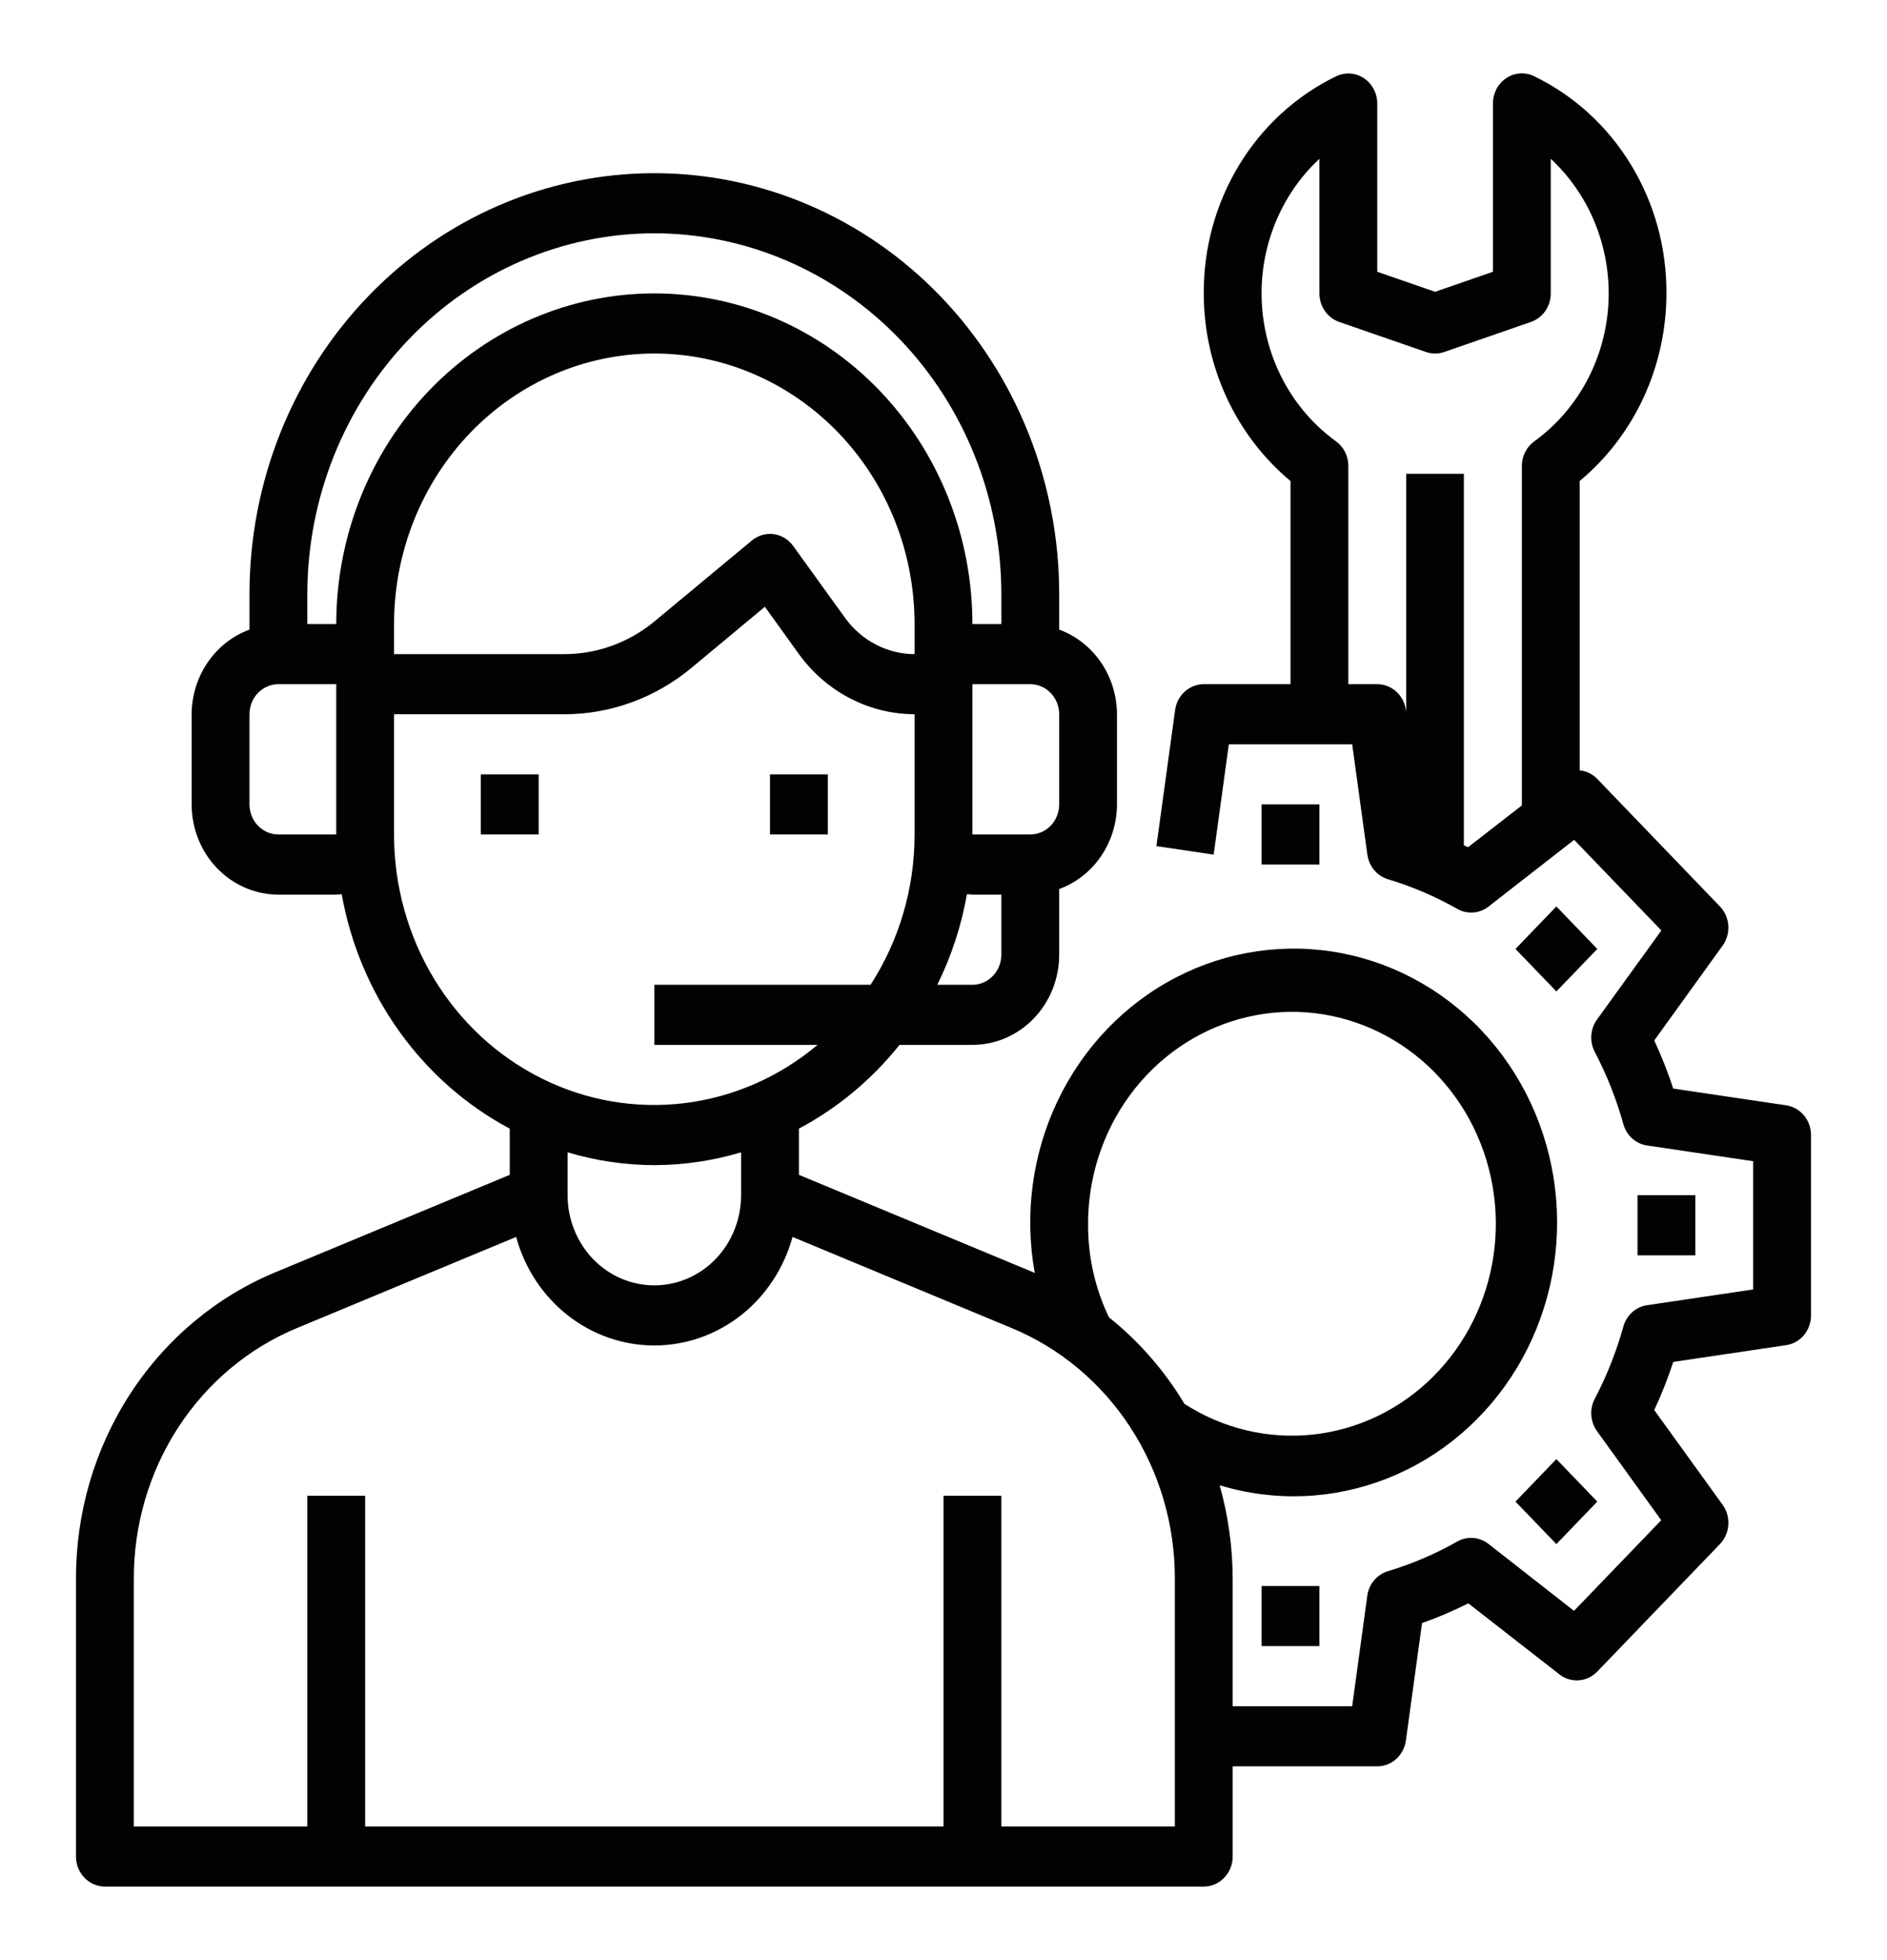 <svg width="52" height="54" viewBox="0 0 52 54" fill="none" xmlns="http://www.w3.org/2000/svg">
<path d="M14.844 21.333H13.25V22.989H14.844V21.333Z" fill="#020202"/>
<path d="M22.812 21.333H21.219V22.989H22.812V21.333Z" fill="#020202"/>
<path d="M49.223 30.451L46.109 29.989C45.961 29.536 45.786 29.094 45.586 28.664L47.469 26.053C47.584 25.894 47.64 25.697 47.627 25.498C47.613 25.299 47.531 25.112 47.395 24.971L44.014 21.457C43.884 21.323 43.714 21.241 43.531 21.223V13.252C44.277 12.631 44.879 11.845 45.293 10.95C45.706 10.056 45.921 9.076 45.922 8.083C45.929 6.828 45.59 5.597 44.944 4.537C44.298 3.476 43.373 2.631 42.278 2.101C42.156 2.041 42.022 2.014 41.888 2.023C41.754 2.032 41.624 2.075 41.511 2.15C41.398 2.225 41.304 2.328 41.239 2.45C41.175 2.573 41.141 2.71 41.141 2.849V7.487L39.547 8.039L37.953 7.487V2.849C37.953 2.71 37.918 2.573 37.853 2.451C37.788 2.33 37.695 2.227 37.581 2.152C37.468 2.078 37.339 2.035 37.205 2.026C37.071 2.018 36.937 2.045 36.816 2.104C35.722 2.634 34.797 3.479 34.151 4.539C33.505 5.599 33.165 6.829 33.172 8.083C33.172 9.076 33.388 10.056 33.801 10.95C34.215 11.845 34.817 12.631 35.562 13.252V18.849H33.172C32.98 18.849 32.795 18.921 32.65 19.051C32.505 19.182 32.41 19.362 32.383 19.559L31.867 23.31L33.445 23.544L33.863 20.505H37.262L37.68 23.544C37.702 23.702 37.767 23.849 37.867 23.969C37.967 24.09 38.099 24.177 38.246 24.222C38.91 24.421 39.551 24.695 40.158 25.039C40.292 25.116 40.445 25.15 40.598 25.139C40.751 25.128 40.897 25.071 41.02 24.975L43.379 23.137L45.782 25.634L44.009 28.087C43.917 28.214 43.863 28.366 43.852 28.525C43.841 28.683 43.874 28.842 43.948 28.982C44.279 29.613 44.543 30.279 44.735 30.969C44.777 31.122 44.862 31.259 44.977 31.363C45.093 31.467 45.235 31.535 45.386 31.557L48.311 31.991V35.524L45.386 35.958C45.235 35.98 45.093 36.048 44.977 36.152C44.862 36.256 44.777 36.393 44.735 36.546C44.543 37.236 44.279 37.903 43.948 38.533C43.874 38.673 43.841 38.831 43.852 38.99C43.863 39.149 43.917 39.301 44.009 39.428L45.779 41.881L43.375 44.378L41.017 42.533C40.895 42.438 40.748 42.381 40.596 42.37C40.443 42.358 40.29 42.393 40.156 42.469C39.549 42.813 38.907 43.087 38.243 43.287C38.096 43.331 37.965 43.419 37.864 43.539C37.764 43.659 37.699 43.807 37.678 43.964L37.262 47.005H33.969V43.503C33.968 42.628 33.847 41.758 33.61 40.918C35.128 41.38 36.749 41.314 38.228 40.73C39.706 40.147 40.961 39.077 41.801 37.685C42.641 36.292 43.02 34.653 42.881 33.015C42.742 31.378 42.093 29.833 41.031 28.614C39.97 27.396 38.554 26.571 37.001 26.265C35.447 25.96 33.839 26.19 32.422 26.92C31.006 27.651 29.858 28.842 29.152 30.314C28.447 31.785 28.223 33.455 28.515 35.07C28.496 35.062 28.477 35.052 28.458 35.044L22.016 32.366V31.093C23.081 30.527 24.024 29.742 24.788 28.786H26.797C27.431 28.786 28.039 28.524 28.487 28.059C28.936 27.593 29.188 26.961 29.188 26.302V24.493C29.652 24.323 30.055 24.007 30.34 23.59C30.625 23.172 30.779 22.673 30.781 22.161V19.677C30.779 19.165 30.625 18.666 30.34 18.249C30.055 17.831 29.652 17.516 29.188 17.345V16.364C29.188 13.29 28.012 10.341 25.92 8.166C23.828 5.992 20.99 4.771 18.031 4.771C15.072 4.771 12.235 5.992 10.143 8.166C8.05 10.341 6.875 13.29 6.875 16.364V17.345C6.411 17.516 6.008 17.831 5.723 18.249C5.438 18.666 5.283 19.165 5.281 19.677V22.161C5.281 22.82 5.533 23.452 5.981 23.918C6.43 24.384 7.038 24.646 7.672 24.646H9.266C9.317 24.646 9.366 24.637 9.416 24.634C9.661 26.007 10.206 27.303 11.009 28.423C11.812 29.543 12.851 30.457 14.047 31.093V32.366L7.604 35.044C5.974 35.716 4.577 36.882 3.594 38.391C2.611 39.899 2.088 41.681 2.094 43.503V51.146C2.094 51.365 2.178 51.576 2.327 51.731C2.477 51.886 2.679 51.974 2.891 51.974H33.172C33.383 51.974 33.586 51.886 33.735 51.731C33.885 51.576 33.969 51.365 33.969 51.146V48.661H37.953C38.145 48.661 38.33 48.59 38.475 48.459C38.62 48.328 38.715 48.148 38.742 47.951L39.187 44.715C39.622 44.561 40.048 44.38 40.462 44.171L42.974 46.129C43.127 46.248 43.317 46.306 43.508 46.292C43.699 46.278 43.879 46.193 44.015 46.052L47.396 42.538C47.532 42.397 47.614 42.21 47.627 42.011C47.641 41.812 47.585 41.615 47.47 41.456L45.586 38.846C45.787 38.416 45.962 37.973 46.11 37.52L49.223 37.058C49.413 37.03 49.586 36.931 49.712 36.781C49.837 36.631 49.906 36.438 49.906 36.239V31.271C49.906 31.071 49.837 30.879 49.712 30.728C49.586 30.578 49.412 30.479 49.223 30.451ZM40.457 23.339C40.419 23.32 40.377 23.307 40.34 23.289V13.052H38.75V19.619L38.742 19.559C38.715 19.362 38.62 19.182 38.475 19.051C38.33 18.921 38.145 18.849 37.953 18.849H37.156V12.837C37.156 12.703 37.125 12.571 37.066 12.453C37.006 12.335 36.92 12.233 36.814 12.157C36.222 11.728 35.731 11.166 35.377 10.512C35.024 9.858 34.818 9.129 34.774 8.38C34.73 7.632 34.85 6.882 35.125 6.189C35.399 5.495 35.821 4.875 36.359 4.375V8.083C36.359 8.257 36.412 8.427 36.51 8.568C36.608 8.709 36.746 8.814 36.904 8.869L39.295 9.697C39.459 9.754 39.635 9.754 39.799 9.697L42.189 8.869C42.348 8.814 42.486 8.709 42.584 8.568C42.682 8.427 42.734 8.257 42.734 8.083V4.375C43.273 4.875 43.696 5.495 43.97 6.189C44.245 6.883 44.365 7.632 44.322 8.382C44.278 9.131 44.071 9.86 43.718 10.514C43.364 11.168 42.872 11.731 42.279 12.159C42.174 12.235 42.088 12.336 42.029 12.454C41.969 12.572 41.938 12.703 41.938 12.837V22.189L40.457 23.339ZM29.984 33.755C29.976 32.46 30.381 31.199 31.138 30.17C31.894 29.141 32.958 28.402 34.163 28.071C35.367 27.739 36.643 27.832 37.791 28.337C38.939 28.841 39.892 29.728 40.502 30.857C41.111 31.987 41.343 33.295 41.159 34.575C40.975 35.856 40.387 37.037 39.486 37.932C38.586 38.827 37.425 39.386 36.186 39.521C34.946 39.655 33.699 39.358 32.64 38.675C32.09 37.758 31.385 36.951 30.56 36.292C30.181 35.505 29.984 34.636 29.984 33.755ZM26.797 27.13H25.829C26.218 26.344 26.493 25.503 26.646 24.634C26.697 24.634 26.746 24.646 26.797 24.646H27.594V26.302C27.594 26.521 27.51 26.732 27.36 26.887C27.211 27.043 27.008 27.13 26.797 27.13ZM25.203 18.021C24.832 18.02 24.466 17.93 24.135 17.757C23.803 17.585 23.514 17.335 23.291 17.027L21.856 15.039C21.792 14.951 21.712 14.876 21.619 14.82C21.527 14.765 21.425 14.729 21.319 14.715C21.213 14.701 21.106 14.71 21.003 14.74C20.9 14.77 20.804 14.821 20.721 14.889L18.046 17.11C17.341 17.697 16.465 18.018 15.561 18.021H10.859V17.192C10.859 15.216 11.615 13.32 12.96 11.922C14.305 10.525 16.129 9.739 18.031 9.739C19.933 9.739 21.758 10.525 23.103 11.922C24.448 13.32 25.203 15.216 25.203 17.192V18.021ZM29.188 22.161C29.188 22.381 29.104 22.591 28.954 22.747C28.805 22.902 28.602 22.989 28.391 22.989H26.797V18.849H28.391C28.602 18.849 28.805 18.936 28.954 19.091C29.104 19.247 29.188 19.457 29.188 19.677V22.161ZM18.031 6.427C20.567 6.43 22.997 7.478 24.79 9.341C26.583 11.204 27.591 13.73 27.594 16.364V17.192H26.797C26.797 14.777 25.873 12.46 24.23 10.751C22.586 9.043 20.356 8.083 18.031 8.083C15.707 8.083 13.477 9.043 11.833 10.751C10.189 12.46 9.266 14.777 9.266 17.192H8.469V16.364C8.472 13.73 9.48 11.204 11.273 9.341C13.065 7.478 15.496 6.43 18.031 6.427ZM7.672 22.989C7.461 22.989 7.258 22.902 7.108 22.747C6.959 22.591 6.875 22.381 6.875 22.161V19.677C6.875 19.457 6.959 19.247 7.108 19.091C7.258 18.936 7.461 18.849 7.672 18.849H9.266V22.989H7.672ZM10.859 22.989V19.677H15.561C16.827 19.675 18.055 19.227 19.045 18.407L21.078 16.716L22.016 18.021C22.388 18.534 22.869 18.95 23.422 19.238C23.975 19.525 24.585 19.675 25.203 19.677V22.989C25.204 24.464 24.782 25.906 23.99 27.13H18.031V28.786H22.529C21.477 29.671 20.205 30.227 18.861 30.391C17.517 30.555 16.155 30.321 14.934 29.714C13.713 29.108 12.682 28.154 11.961 26.964C11.24 25.774 10.858 24.396 10.859 22.989ZM18.031 32.099C18.84 32.097 19.645 31.978 20.422 31.746V32.927C20.422 33.586 20.17 34.218 19.722 34.684C19.273 35.15 18.665 35.411 18.031 35.411C17.397 35.411 16.789 35.15 16.341 34.684C15.893 34.218 15.641 33.586 15.641 32.927V31.746C16.418 31.978 17.223 32.097 18.031 32.099ZM32.375 50.318H27.594V41.208H26V50.318H10.062V41.208H8.469V50.318H3.688V43.503C3.683 42.012 4.111 40.554 4.915 39.32C5.719 38.086 6.863 37.131 8.196 36.582L14.223 34.077C14.458 34.938 14.957 35.696 15.645 36.236C16.332 36.775 17.17 37.067 18.031 37.067C18.893 37.067 19.73 36.775 20.418 36.236C21.105 35.696 21.604 34.938 21.84 34.077L27.866 36.582C29.2 37.131 30.343 38.086 31.148 39.32C31.952 40.554 32.38 42.012 32.375 43.503V50.318Z" fill="#020202"/>
<path d="M36.359 22.161H34.766V23.817H36.359V22.161Z" fill="#020202"/>
<path d="M36.359 43.693H34.766V45.349H36.359V43.693Z" fill="#020202"/>
<path d="M42.889 40.197L41.762 41.368L42.889 42.539L44.016 41.368L42.889 40.197Z" fill="#020202"/>
<path d="M46.719 32.927H45.125V34.583H46.719V32.927Z" fill="#020202"/>
<path d="M42.889 24.972L41.762 26.143L42.889 27.314L44.016 26.143L42.889 24.972Z" fill="#020202"/>
</svg>
